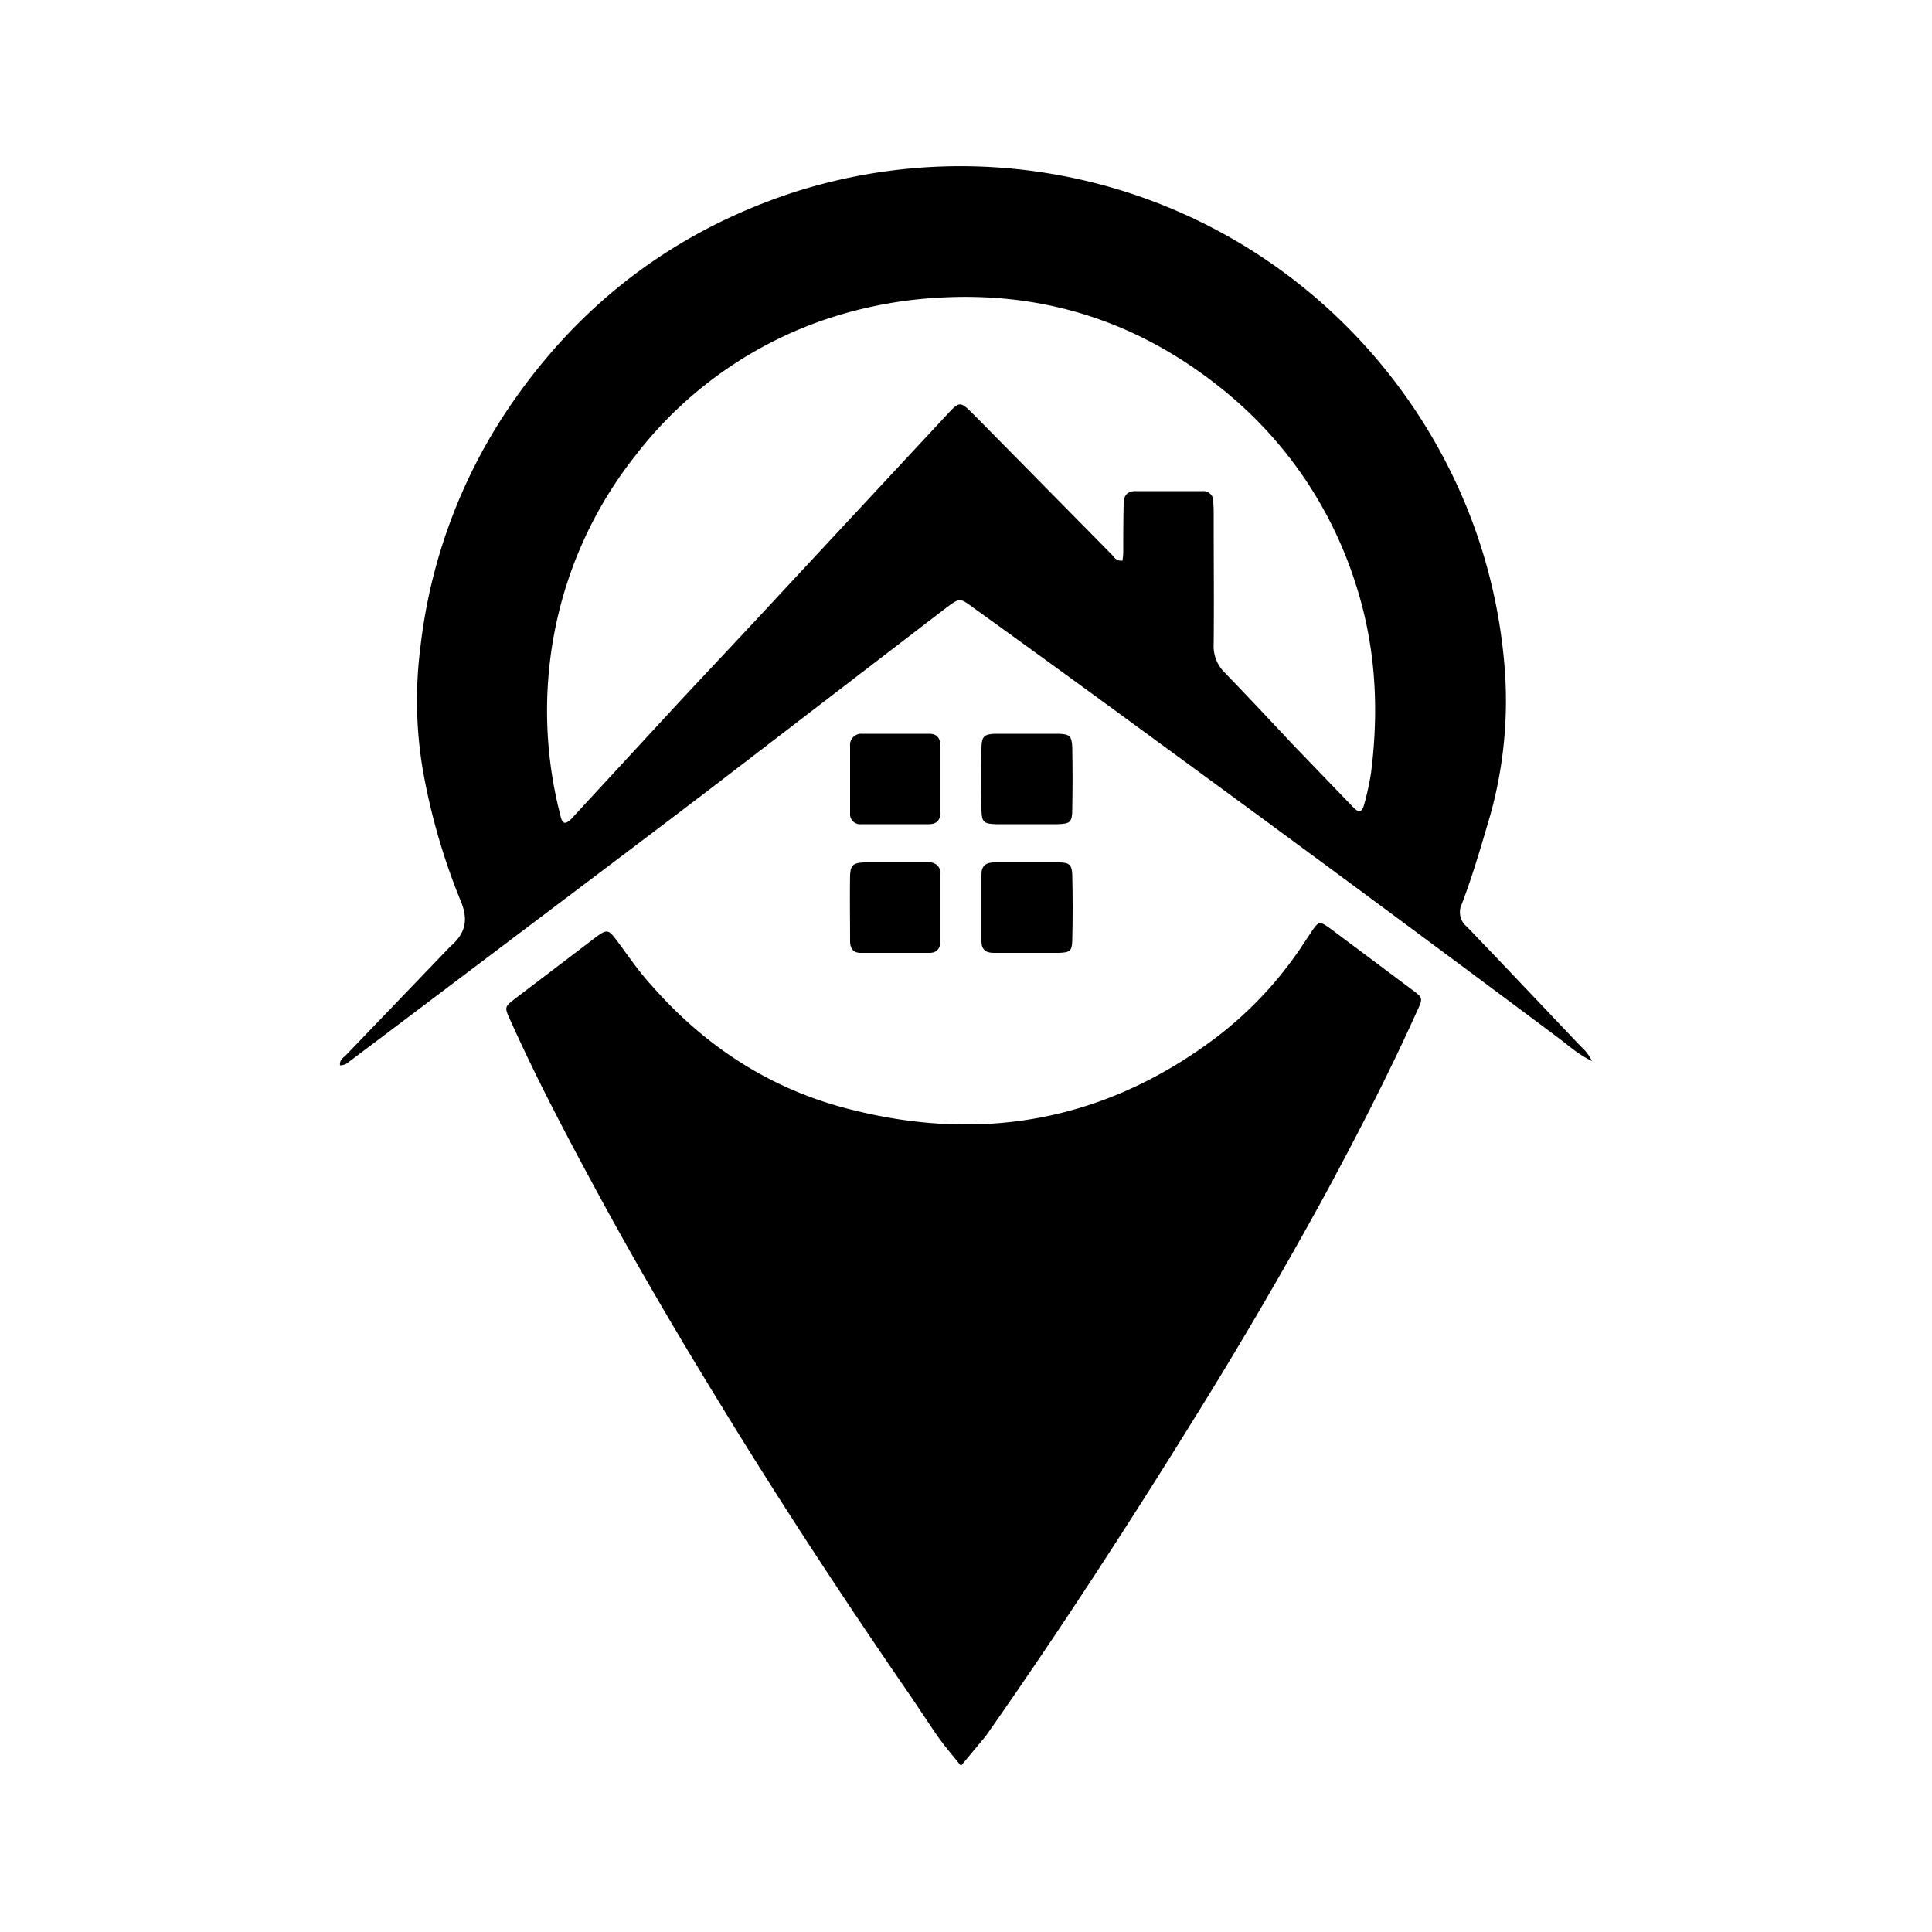 <svg xmlns="http://www.w3.org/2000/svg" id="f3fd3429-dbf1-4473-a7fb-80f5f483a18a" data-name="Layer 1" viewBox="0 0 500 500"><path d="M153.9,307.3c10.2,18.9,21.1,37.5,32.4,55.9,15.7,25.7,32.3,51,49.4,75.8l6.1,9.1a64.1,64.1,0,0,0,3.9,5.2l3,3.7,6.4-7.7.5-.7c18.5-26.4,36.1-53.5,53.1-80.9q18.2-29.2,34.7-59.4c8.3-15.4,16.3-31,23.5-47,1.3-2.8,1.3-3.1-1.1-4.9l-21.4-16c-2.9-2.1-3.1-2.1-5.1.9l-3,4.5a98.1,98.1,0,0,1-22.5,23.4c-28.8,21.3-60.8,26.7-95.3,17.5-19.8-5.3-36.3-16.2-49.9-31.7-3.4-3.7-6.2-7.9-9.2-11.9-1.9-2.5-2.4-2.6-5-.7l-20.9,15.9c-3,2.3-3,2.3-1.4,5.8C138.7,278.8,146.2,293.1,153.9,307.3Z"></path><path d="M412,274.6c-3.5-1.7-5.8-3.8-8.3-5.7q-51.9-38.8-104.3-77.1-23.7-17.4-47.6-34.6c-3.4-2.5-3.4-2.5-6.8,0l-52.9,40.6c-12.6,9.7-25.2,19.2-37.9,28.8L99.6,267.8l-9.3,7a3.2,3.2,0,0,1-2.3.9c-.2-1.4.9-2,1.6-2.7l26.6-27.7.3-.3c3.8-3.3,4.9-6.7,2.7-11.9a165.6,165.6,0,0,1-9.8-34,108,108,0,0,1-.6-31.6,138.6,138.6,0,0,1,22.9-62c18.1-26.7,42.4-45.3,73-55.5A141.2,141.2,0,0,1,340.8,77.3,142.3,142.3,0,0,1,374.4,120a138.9,138.9,0,0,1,14.8,50.5,110.2,110.2,0,0,1-3.5,40.4c-2.3,7.8-4.5,15.5-7.4,23.1a4.8,4.8,0,0,0,1.3,5.8c9.9,10.3,19.7,20.7,29.6,31.1A11.5,11.5,0,0,1,412,274.6ZM290.5,145.1a18,18,0,0,0,.2-2.2c0-4.2,0-8.3.1-12.5,0-1.9.7-3.2,2.8-3.3h17.6A2.6,2.6,0,0,1,314,130c.1,1.2.1,2.5.1,3.7,0,11,.1,22,0,33a9.5,9.5,0,0,0,2.6,7.1c6,6.2,11.9,12.5,17.8,18.8l15.6,16.2c1.6,1.7,2.4,1.5,3-.8a72.5,72.5,0,0,0,1.7-7.8c2.1-16.4,1.3-32.6-3.8-48.6A105.6,105.6,0,0,0,317.9,102c-21.5-17.9-46.1-26.5-74.3-25a110.9,110.9,0,0,0-31.8,6.3,104.5,104.5,0,0,0-47.2,34.4,105.8,105.8,0,0,0-22.5,55.6,107.9,107.9,0,0,0,2.9,37.6c.5,2.4,1.2,2.6,2.9,1l.9-1,27.7-30c8.5-9.1,17.1-18.2,25.6-27.4L245,107.4c3.4-3.7,3.5-3.6,7.1,0l.6.6,35.1,35.6C288.4,144.3,288.9,145.2,290.5,145.1Z"></path><path d="M266.2,213.3h-8.4c-3.2-.1-3.7-.5-3.8-3.6-.1-5.4-.1-10.8,0-16.3.1-2.8.7-3.4,3.5-3.5h16.6c2.8.1,3.3.7,3.4,3.6.1,5.3.1,10.6,0,15.8,0,3.5-.5,3.9-3.8,4Z"></path><path d="M265.8,246.6h-8.7c-2,0-3.1-.9-3.1-3V226.2c0-2.1,1.2-3,3.2-3h17c2.6,0,3.2.7,3.3,3.2q.2,8.5,0,17.1c-.1,2.6-.6,3-3.4,3.1h-8.3Z"></path><path d="M243.4,201.9v8.3c0,2-1,3.1-3,3.1H222.9a2.6,2.6,0,0,1-2.9-2.8V193.1a2.9,2.9,0,0,1,3.1-3.2h17.4c2.1,0,2.9,1.3,2.9,3.3v8.7Z"></path><path d="M232,223.2h8.3a2.8,2.8,0,0,1,3.1,3.1v17.4c-.1,1.8-1,2.9-2.8,2.9H222.7c-1.9,0-2.7-1.2-2.7-3,0-5.7-.1-11.3,0-17,.1-2.7.8-3.3,3.7-3.4Z"></path></svg>